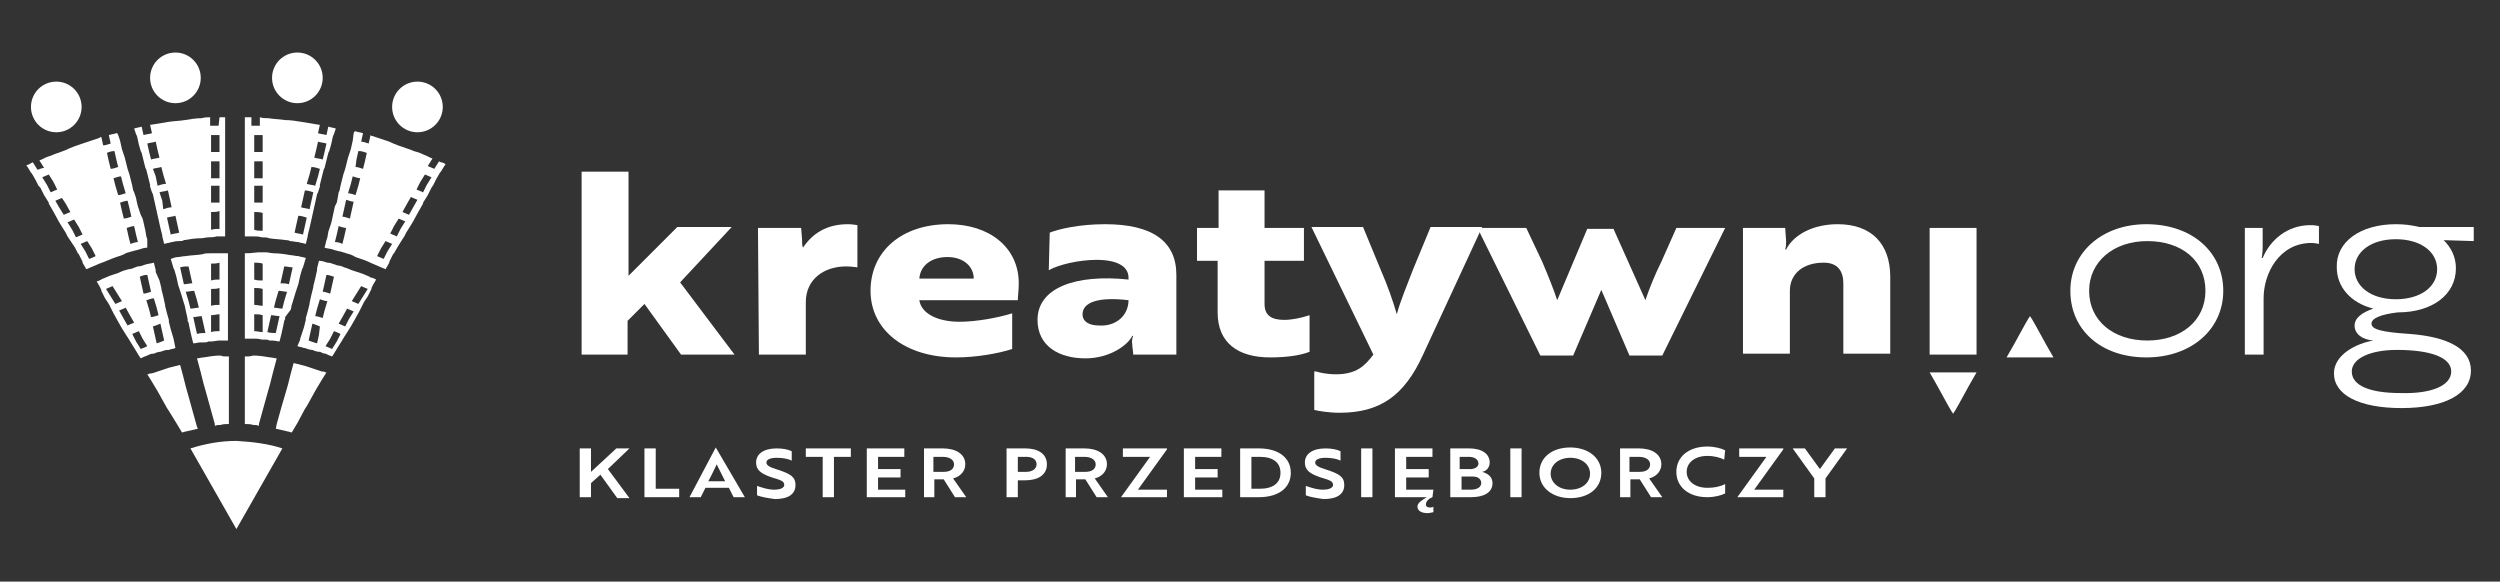<?xml version="1.0" encoding="utf-8"?>
<!-- Generator: Adobe Illustrator 28.2.0, SVG Export Plug-In . SVG Version: 6.00 Build 0)  -->
<svg version="1.1" id="Layer_1" xmlns="http://www.w3.org/2000/svg" xmlns:xlink="http://www.w3.org/1999/xlink" x="0px" y="0px"
	 viewBox="0 0 266.5 62" style="enable-background:new 0 0 266.5 62;" xml:space="preserve">
<rect x="0" y="0" width="266.5" height="62" fill="#333333" stroke="none"/>
<style type="text/css">
	.st0{fill:#FFFFFF;}
</style>
<g>
	<g>
		<g>
			<path class="st0" d="M72.5,30.1l5.8,7.7h-5.7l-3.9-5.4l-1.8,1.8v3.6H62V18.3h5v11.1l5.2-5.2H78L72.5,30.1z"/>
			<path class="st0" d="M80.8,24.3h4.6l0.1,1.2c0,0.4,0,0.7,0.1,0.9c1-1.5,2.5-2.5,4.8-2.5c0.5,0,0.9,0.1,1,0.1v4.5
				c-0.1,0-0.6-0.1-1.2-0.1c-2.4,0-4.3,1.4-4.3,3.8v5.6h-5L80.8,24.3L80.8,24.3z"/>
			<path class="st0" d="M108.6,30.2c0,0.7-0.1,1.4-0.1,1.8H98c0.2,1.4,1.9,2.3,4.3,2.3c1.7,0,4-0.4,5.6-0.9v3.8
				c-1.5,0.5-3.9,0.9-6,0.9c-5.4,0-9.1-2.9-9.1-7.1s3.3-7.1,8.3-7.1C105.5,23.9,108.6,26.4,108.6,30.2z M101,27.4
				c-1.7,0-2.9,0.9-3,2.3h5.8C103.8,28.4,102.7,27.4,101,27.4z"/>
			<path class="st0" d="M111.9,24.8c1-0.4,3.2-0.9,5.9-0.9c5,0,7.6,1.8,7.6,5.4v8.5h-4.6c0-0.4-0.1-0.7-0.1-1.1
				c-0.1-0.5,0.1-0.9,0.1-0.9h-0.1c-0.4,0.9-2.3,2.4-5,2.4c-2.8,0-5.1-1.3-5.1-4.1c0-3.4,4-4.9,9.7-4.3v-0.2c0-1.2-1.2-1.9-3.4-1.9
				c-1.9,0-4,0.5-5.1,1.1L111.9,24.8L111.9,24.8z M120.3,32c-3.4-0.4-4.9,0.3-4.9,1.5c0,0.8,0.7,1.2,1.8,1.2
				C119,34.8,120.3,33.6,120.3,32z"/>
			<path class="st0" d="M129.9,24.3v-4h4.9v4h4.2v3.5h-4.2v4.6c0,1.2,0.7,1.7,2.1,1.7c0.8,0,1.8-0.2,2.7-0.5v3.9
				c-1,0.4-2.5,0.6-4.2,0.6c-3.5,0-5.6-1.6-5.6-4.8v-5.5h-2.2v-3.5H129.9z"/>
			<path class="st0" d="M140.3,39.6c0.3,0.1,1.1,0.3,2.1,0.3c2.2,0,3.1-0.9,4-2.1l-6.6-13.6h5.5l1.9,4.6c0.7,1.6,1.3,3.3,1.7,4.7
				c0.4-1.5,1.1-3.1,1.7-4.7l1.9-4.6h5.5l-6.3,13.6c-2,4.4-4.6,6.2-8.9,6.2c-1.2,0-2.3-0.2-2.7-0.3v-4.1H140.3z"/>
			<path class="st0" d="M175.4,32c0.4-1.2,1-2.7,1.7-4.1l1.6-3.6h5.2l-6.7,13.6h-3.5l-3-7l-3,7h-3.5l-6.7-13.6h5.2l1.7,3.6
				c0.6,1.4,1.2,2.9,1.6,4.1l3.2-7.6h2.8L175.4,32z"/>
			<path class="st0" d="M190.3,24.3l0.1,1.4c0,0.3,0,0.6-0.1,0.9h0.1c0.8-1.6,2.9-2.7,5.5-2.7c3.6,0,5.6,2.1,5.6,5.6v8.2h-5v-7.5
				c0-1.3-0.6-2.2-2.1-2.2c-2.2,0-3.6,1.2-3.6,3v6.7h-5V24.3H190.3z"/>
			<path class="st0" d="M210.7,24.3v13.5h-5V24.3H210.7z M210.7,39.7l-0.8,1.4l-1.1,2l-0.4,0.7l-0.2,0.3l-0.2-0.3l-0.4-0.7l-1.1-2
				l0,0l-0.8-1.4H210.7z"/>
			<path class="st0" d="M237,31c0,4.1-3.4,7.1-8.2,7.1s-8.1-2.9-8.1-7.1c0-4.1,3.4-7.1,8.1-7.1C233.7,23.9,237,26.9,237,31z
				 M235.1,31c0-3.2-2.5-5.3-6.2-5.3c-3.6,0-6.2,2.2-6.2,5.3c0,3.2,2.6,5.3,6.2,5.3S235.1,34.2,235.1,31z"/>
			<path class="st0" d="M239.3,24.3h1.9v2.1c0,0.6-0.1,1-0.1,1.1h0.1c0.8-1.9,2.6-3.5,5.1-3.5c0.5,0,0.9,0.1,0.9,0.1V26
				c-0.1,0-0.4-0.1-0.8-0.1c-3.4,0-5.1,3.2-5.1,5.9v6h-2L239.3,24.3L239.3,24.3z"/>
			<path class="st0" d="M255.4,23.9c0.9,0,1.7,0.1,2.5,0.3h5.8v1.5l-3.2-0.1c0.8,0.8,1.3,1.8,1.3,3c0,2.8-2.5,4.7-6.2,4.7
				c-1.7,0.2-2.8,0.6-2.8,1.2c0,0.6,1,0.9,4.1,1.1c3.9,0.3,6.5,1.5,6.5,3.9c0,2.5-2.8,4-7.4,4c-4.5,0-7.2-1.4-7.2-3.7
				c0-2,2.4-3.2,4.2-3.5c-1.2-0.1-2-0.7-2-1.6c0-0.8,0.8-1.4,2-1.8c-2.4-0.6-3.9-2.3-3.9-4.4C249,25.8,251.6,23.9,255.4,23.9z
				 M261.3,39.6c0-1.5-2.2-2.3-5.8-2.3c-2.8,0-4.8,0.9-4.8,2.3c0,1.5,1.9,2.3,5.2,2.3C259.2,42,261.3,41.1,261.3,39.6z M255.4,31.9
				c2.6,0,4.4-1.3,4.4-3.2c0-1.9-1.8-3.2-4.4-3.2s-4.4,1.3-4.4,3.2C251,30.5,252.7,31.9,255.4,31.9z"/>
		</g>
		<polygon class="st0" points="213.9,38.1 214.7,36.7 215.8,34.7 216.2,34 216.4,33.7 216.6,34 217,34.7 218.1,36.7 218.1,36.7 
			218.9,38.1 		"/>
	</g>
	<g>
		<path class="st0" d="M15.7,25.5l-0.1-0.3l-0.1-0.6l0,0l-0.2-0.9l-0.1-0.4L15,22.9l0,0L14.7,22l-0.1-0.4l-0.1-0.5l0,0l-0.2-0.6
			l-0.1-0.2l-0.1-0.5L14,19.4l0,0l-0.2-0.8L13.6,18l-0.1-0.4l0,0l-0.2-0.8l-0.2-0.6L13,15.9l0,0L12.8,15l-0.2-0.6l-0.1-0.2h-0.1
			c-0.3,0.1-0.5,0.1-0.8,0.2l0,0l0.2,0.9c-0.3,0.1-0.6,0.2-0.8,0.2l-0.2-0.9c-0.1,0-0.1,0-0.2,0.1c-0.6,0.2-1.2,0.4-1.8,0.6
			C8.2,15.5,7.6,15.7,7,16c-0.3,0.1-0.5,0.2-0.8,0.3c-0.4,0.1-0.7,0.3-1.1,0.4c-0.3,0.1-0.6,0.3-0.9,0.4l0,0l0.5,0.8
			c-0.2,0-0.4,0.1-0.7,0.2l-0.5-0.8l-0.2,0.1c-0.2,0.1-0.3,0.2-0.5,0.2L3,17.9l0.3,0.5l0.1,0.1l0.4,0.7l0,0l0.3,0.6L4.3,20l0.4,0.8
			l0,0l0.5,0.8l0,0v0.1l0.4,0.7l0,0l0.5,0.9l0.1,0.2L6.5,24l0,0L7,24.8l0,0l0.2,0.4l0.2,0.3l0,0L8,26.4L8.3,27l0.1,0.1l0,0l0.4,0.8
			V28l0.4,0.7c0.2-0.1,0.5-0.2,0.7-0.3l0,0c0.2-0.1,0.5-0.2,0.7-0.3l0,0l0,0c0.6-0.2,1.2-0.5,1.8-0.7c0.3-0.1,0.7-0.2,1-0.4
			c0.2-0.1,0.4-0.1,0.6-0.2l0,0h0.1c0.2-0.1,0.4-0.1,0.7-0.2l0,0c0.3-0.1,0.6-0.2,0.9-0.2V25.5z M13.8,22.2l0.2,0.9
			c-0.3,0.1-0.6,0.2-0.8,0.2L13,22.5l-0.2-0.9c0.3-0.1,0.6-0.2,0.8-0.2L13.8,22.2z M13.1,19.6l0.3,1c-0.3,0.1-0.6,0.2-0.8,0.2
			l-0.3-1L12.1,19c0.3-0.1,0.6-0.2,0.8-0.2L13.1,19.6z M12.2,16.1l0.2,0.9l0.2,0.8C12.3,17.9,12,18,11.8,18l-0.2-0.8l-0.2-0.9
			C11.6,16.2,11.9,16.1,12.2,16.1z M5,19.7l-0.5-0.8c0.2-0.1,0.5-0.2,0.7-0.3l0.5,0.8l0.4,0.8c-0.2,0.1-0.5,0.2-0.7,0.3L5,19.7z
			 M6.3,22.1l-0.4-0.7c0.2-0.1,0.5-0.2,0.7-0.3L7,21.7l0.5,0.9c-0.2,0.1-0.5,0.2-0.7,0.3L6.3,22.1z M7.7,24.5l-0.5-0.8
			c0.2-0.1,0.5-0.2,0.7-0.3l0.5,0.8L8.8,25c-0.2,0.1-0.5,0.2-0.7,0.3L7.7,24.5z M9.5,27.6l-0.4-0.8L8.6,26c0.2-0.1,0.5-0.2,0.7-0.3
			l0.5,0.8l0.4,0.8C10,27.4,9.8,27.5,9.5,27.6z M13.9,26l-0.2-0.8l-0.2-0.9c0.3-0.1,0.6-0.2,0.8-0.2l0.2,0.9l0.2,0.8
			C14.5,25.8,14.2,25.9,13.9,26z"/>
		<path class="st0" d="M24.4,38v1.8v1.8v1.8v1.8l0,0c-0.3,0-0.6,0-0.9,0.1c-0.2,0-0.4,0-0.6,0.1v-0.2l-0.5-1.8l-0.5-1.8l-0.2-0.7
			l-0.3-1.2L21,38.2c0.2,0,0.5-0.1,0.7-0.1c0.6-0.1,1.2-0.2,1.8-0.2C23.7,38,24,38,24.4,38z"/>
		<path class="st0" d="M23.4,27L23.4,27L23.4,27c-0.3,0-0.5,0-0.7,0c-0.1,0-0.2,0-0.3,0l0,0c-0.3,0-0.6,0-0.8,0.1
			c-0.6,0.1-1.2,0.1-1.8,0.2l0,0l0,0c-0.3,0-0.6,0.1-0.8,0.1l0,0c-0.3,0-0.5,0.1-0.8,0.2l0.3,1l0.1,0.2l0.2,0.7l0,0l0.2,0.9l0.1,0.3
			l0.2,0.6l0,0l0.3,1l0.1,0.3l0.1,0.5l0,0L20,34v0.2l0.1,0.2l0.1,0.5l0,0l0.2,0.9l0.1,0.4l0.1,0.4c0.3,0,0.5-0.1,0.8-0.1l0,0
			c0.1,0,0.2,0,0.3,0c0.2,0,0.4,0,0.5-0.1l0,0c0.1,0,0.2,0,0.3,0l0,0c0.3,0,0.6-0.1,0.9-0.1l0,0l0,0c0.3,0,0.6,0,0.9,0v-0.9v-0.9
			v-0.9v-0.9v-0.8v-1V30v-0.9V28v-0.9V27C24,27,23.7,27,23.4,27z M19.4,29.4l-0.2-0.9c0.3-0.1,0.6-0.1,0.9-0.1l0.2,0.9l0.2,0.9
			c-0.3,0-0.6,0.1-0.9,0.1l0,0L19.4,29.4z M20.1,32.1l-0.3-1c0.3,0,0.6-0.1,0.9-0.1l0.3,1l0.2,0.8c-0.3,0-0.6,0.1-0.9,0.1L20.1,32.1
			z M21,35.6l-0.2-0.9l-0.2-0.9c0.3,0,0.6-0.1,0.9-0.1l0.2,0.9l0.2,0.9C21.6,35.5,21.3,35.5,21,35.6z M23.4,34.4v0.9
			c-0.3,0-0.6,0-0.9,0.1v-1.8c0.3,0,0.6-0.1,0.9-0.1V34.4z M23.4,31.7v0.8c-0.3,0-0.6,0-0.9,0.1v-0.8v-1c0.3,0,0.6,0,0.9-0.1V31.7z
			 M23.4,28.9v0.9c-0.3,0-0.6,0-0.9,0.1V29v-0.9c0.3,0,0.6,0,0.9-0.1V28.9z"/>
		<path class="st0" d="M23.4,12.5L23.4,12.5L23.4,12.5l-0.1,0.9c-0.3,0-0.6,0-0.9,0v-0.9c-0.3,0-0.6,0-0.9,0.1
			c-0.6,0-1.2,0.1-1.8,0.2c-0.6,0.1-1.2,0.1-1.8,0.2c-0.6,0.1-1.2,0.2-1.8,0.3H16l0,0l0.2,0.9c-0.3,0.1-0.6,0.1-0.9,0.2l-0.2-0.9
			c-0.3,0.1-0.5,0.1-0.8,0.2l0,0l0.2,0.6l0.1,0.2l0.2,0.9l0,0l0.2,0.7l0.1,0.2l0.2,0.8l0,0l0.2,0.8l0.1,0.2l0.2,0.8l0,0l0.2,0.8v0.2
			l0.2,0.6l0.1,0.2l0,0l0.2,0.9l0,0l0.2,0.9l0,0l0.2,0.9l0,0l0.2,0.9l0,0l0.2,0.8v0.1l0.2,0.8l0.4-0.1c0.2,0,0.3-0.1,0.5-0.1l0,0
			c0.3-0.1,0.6-0.1,0.8-0.1l0,0c0.1,0,0.3,0,0.4-0.1c0.6-0.1,1.2-0.2,1.8-0.2c0.3,0,0.6-0.1,0.8-0.1l0,0c0.3,0,0.6,0,0.9-0.1l0,0
			l0,0c0.3,0,0.6,0,0.9,0v-0.9v-0.9v-1v-0.9v-0.9v-0.9v-2.6v-1v-0.9v-0.9v-0.9v-0.9C24.1,12.5,23.7,12.5,23.4,12.5z M15.9,16.2
			l-0.2-0.9c0.3-0.1,0.6-0.1,0.9-0.2l0.2,0.9l0,0l0.2,0.8c-0.3,0.1-0.6,0.1-0.9,0.2L15.9,16.2z M16.6,18.8L16.3,18
			c0.3-0.1,0.6-0.1,0.9-0.2l0.2,0.8l0.3,1c-0.3,0-0.6,0.1-0.9,0.2L16.6,18.8z M17.3,21.4L17,20.5c0.3-0.1,0.6-0.1,0.9-0.2l0.2,0.9
			l0.2,0.9c-0.3,0-0.6,0.1-0.9,0.2L17.3,21.4z M18.2,25L18,24.1l-0.2-0.9c0.3-0.1,0.6-0.1,0.9-0.2l0.2,0.9l0.2,0.9
			C18.8,24.9,18.5,24.9,18.2,25z M23.4,23.5v0.9c-0.3,0-0.6,0-0.9,0.1v-0.9v-1c0.3,0,0.6,0,0.9-0.1V23.5z M23.4,20.7v0.9
			c-0.3,0-0.6,0-0.9,0v-0.9v-0.9c0.3,0,0.6,0,0.9,0V20.7z M23.4,18v1c-0.3,0-0.6,0-0.9,0v-1v-0.8c0.3,0,0.6,0,0.9,0V18z M23.4,15.3
			v0.9c-0.3,0-0.6,0-0.9,0v-0.9v-0.9c0.3,0,0.6,0,0.9,0V15.3z"/>
		<path class="st0" d="M18.5,36.1L18.5,36.1l-0.3-1l0,0L18,34.3l0,0v-0.2l-0.2-0.7l0,0l-0.2-0.8v-0.1l-0.2-0.9l0,0l-0.2-0.8v-0.1
			L17,29.9l0,0L16.6,29v-0.2L16.4,28c-0.3,0.1-0.6,0.1-0.9,0.2l0,0c-0.3,0.1-0.5,0.2-0.8,0.2l0,0c-0.1,0-0.2,0.1-0.3,0.1
			c-0.2,0.1-0.5,0.2-0.7,0.2c-0.4,0.1-0.7,0.2-1.1,0.4c-0.3,0.1-0.6,0.2-0.9,0.3l0,0c-0.2,0.1-0.5,0.2-0.7,0.3l0,0
			c-0.1,0-0.1,0-0.2,0.1c-0.2,0.1-0.4,0.2-0.5,0.2l0.3,0.5l0.2,0.4V31l0.4,0.8l0,0l0.4,0.6l0.1,0.2l0.4,0.8l0,0l0.5,0.9l0,0l0,0
			L13,35l0,0l0.5,0.8l0.2,0.3l0.3,0.5l0.5,0.8l0,0l0.3,0.5l0.2,0.3c0.2-0.1,0.4-0.2,0.7-0.3l0,0l0,0c0.2-0.1,0.4-0.2,0.6-0.2h0.1
			l0,0c0.2-0.1,0.5-0.2,0.7-0.2l0,0c0.3-0.1,0.5-0.2,0.8-0.2l0,0H18c0.2-0.1,0.5-0.1,0.7-0.2L18.5,36.1z M16.7,32.8l0.2,0.8
			c-0.3,0.1-0.6,0.2-0.8,0.2L15.9,33l-0.3-1c0.3-0.1,0.6-0.2,0.8-0.2L16.7,32.8z M15.7,29.3l0.2,0.9l0.2,0.9
			c-0.3,0.1-0.6,0.2-0.8,0.2l-0.2-0.9l-0.2-0.9C15.1,29.4,15.4,29.3,15.7,29.3z M11.8,31.6l-0.5-0.8c0.2-0.1,0.5-0.2,0.7-0.3
			l0.5,0.8l0.5,0.8c-0.2,0.1-0.5,0.2-0.7,0.3L11.8,31.6z M13.2,34l-0.5-0.9c0.2-0.1,0.5-0.2,0.7-0.3l0.5,0.9l0.4,0.7
			c-0.3,0.1-0.5,0.2-0.7,0.3L13.2,34z M15,37.2l-0.5-0.8l-0.4-0.8c0.2-0.1,0.5-0.2,0.7-0.3l0.4,0.8l0.5,0.8
			C15.5,37,15.3,37.1,15,37.2z M16.7,36.6l-0.2-0.9l-0.2-0.9c0.3-0.1,0.6-0.2,0.8-0.3l0.2,0.9l0.2,0.9C17.3,36.4,17,36.5,16.7,36.6z
			"/>
		<path class="st0" d="M21.1,45.7c-0.4,0.1-0.9,0.2-1.3,0.3c-0.1,0-0.3,0.1-0.4,0.1l-0.6-1L18,43.8l-0.2-0.3l-1-1.8l-0.6-1l-0.5-0.8
			h0.1c0.1-0.1,0.3-0.1,0.4-0.1c0.6-0.2,1.2-0.4,1.8-0.6c0.4-0.1,0.8-0.2,1.2-0.3l0.3,1.1l0.3,1.2l0.2,0.7l0.5,1.8l0.5,1.8
			L21.1,45.7z"/>
		<circle class="st0" cx="18.7" cy="8.3" r="2.7"/>
		<circle class="st0" cx="6" cy="11.4" r="2.7"/>
		<path class="st0" d="M34.6,26.4c0.3,0.1,0.6,0.1,0.9,0.2l0,0c0.2,0.1,0.4,0.1,0.7,0.2h0.1l0,0c0.2,0.1,0.4,0.1,0.6,0.2
			c0.4,0.1,0.7,0.2,1,0.4c0.6,0.2,1.2,0.4,1.8,0.7l0,0l0,0c0.2,0.1,0.5,0.2,0.7,0.3l0,0c0.2,0.1,0.5,0.2,0.7,0.3l0.4-0.7v-0.1
			l0.4-0.8l0,0L42,27l0.4-0.7l0.5-0.8l0,0l0.2-0.3l0.2-0.4l0,0l0.5-0.8l0,0l0.3-0.5l0.1-0.2l0.5-0.9l0,0l0.4-0.7v-0.1l0,0l0.5-0.8
			l0,0L46,20l0.2-0.3l0.3-0.6l0,0l0.4-0.7l0.1-0.1l0.3-0.5l0.2-0.3c-0.2-0.1-0.3-0.2-0.5-0.2l-0.2-0.1L46.3,18
			c-0.2-0.1-0.5-0.2-0.7-0.3l0.5-0.8l0,0c-0.3-0.1-0.6-0.3-0.9-0.4c-0.4-0.2-0.7-0.3-1.1-0.4c-0.2-0.1-0.5-0.2-0.8-0.3
			c-0.6-0.2-1.2-0.4-1.8-0.7c-0.6-0.2-1.2-0.4-1.8-0.6c-0.1,0-0.1,0-0.2-0.1l-0.2,0.9c-0.3-0.1-0.6-0.2-0.8-0.2l0.2-0.9l0,0
			c-0.3-0.1-0.5-0.1-0.8-0.2h-0.1l-0.1,0.2L37.6,15l-0.2,0.9l0,0l-0.1,0.3l-0.2,0.6l-0.2,0.8l0,0L36.8,18l-0.2,0.6l-0.2,0.8l0,0
			l-0.1,0.4l-0.1,0.5l-0.1,0.2L36,21.1l0,0l-0.1,0.5L35.7,22l-0.2,0.9l0,0l-0.1,0.5l-0.1,0.4L35,24.7l0,0l-0.1,0.6l-0.1,0.3
			L34.6,26.4z M36.9,21.3c0.3,0.1,0.6,0.2,0.8,0.2l-0.2,0.9l-0.2,0.9c-0.3-0.1-0.6-0.2-0.8-0.2l0.2-0.9L36.9,21.3z M37.6,18.8
			c0.3,0.1,0.6,0.2,0.8,0.2l-0.2,0.8l-0.3,1c-0.3-0.1-0.6-0.2-0.8-0.2l0.3-1L37.6,18.8z M39.1,16.3l-0.2,0.9L38.7,18
			c-0.3-0.1-0.6-0.2-0.8-0.2L38,17l0.2-0.9C38.6,16.1,38.8,16.2,39.1,16.3z M45.1,20.5c-0.2-0.1-0.5-0.2-0.7-0.3l0.4-0.8l0.5-0.8
			c0.2,0.1,0.5,0.2,0.7,0.3l-0.5,0.8L45.1,20.5z M43.6,22.9c-0.2-0.1-0.5-0.2-0.7-0.3l0.5-0.9l0.4-0.7c0.2,0.1,0.5,0.2,0.7,0.3
			L44.1,22L43.6,22.9z M42.3,25.2c-0.2-0.1-0.5-0.2-0.7-0.3l0.4-0.8l0.5-0.8c0.2,0.1,0.5,0.2,0.7,0.3l-0.5,0.8L42.3,25.2z
			 M40.2,27.3l0.4-0.8l0.5-0.8c0.2,0.1,0.5,0.2,0.7,0.3l-0.5,0.8l-0.4,0.8C40.7,27.5,40.4,27.4,40.2,27.3z M35.7,25.8l0.2-0.8
			l0.2-0.9c0.3,0.1,0.6,0.2,0.8,0.2l-0.2,0.9L36.5,26C36.3,25.9,36,25.8,35.7,25.8z"/>
		<path class="st0" d="M26.1,38v1.8v1.8v1.8v1.8l0,0c0.3,0,0.6,0,0.9,0.1c0.2,0,0.4,0,0.6,0.1v-0.2l0.5-1.8l0.5-1.8l0.2-0.7l0.3-1.2
			l0.4-1.5c-0.2,0-0.5-0.1-0.7-0.1c-0.6-0.1-1.2-0.2-1.8-0.2C26.7,38,26.4,38,26.1,38z"/>
		<path class="st0" d="M26.1,27L26.1,27v1v0.9v0.9v0.9v1v0.8v0.9v0.9v0.9v0.9c0.3,0,0.6,0,0.9,0l0,0l0,0c0.3,0,0.6,0,0.9,0.1l0,0
			c0.1,0,0.2,0,0.3,0l0,0c0.2,0,0.4,0,0.5,0.1c0.1,0,0.2,0,0.3,0l0,0c0.3,0,0.6,0.1,0.8,0.1l0.1-0.4l0.1-0.4l0.2-0.9l0,0l0.1-0.5
			l0.1-0.2v-0.2L31,33l0,0l0.1-0.5l0.1-0.3l0.3-1l0,0l0.2-0.6l0.1-0.3l0.2-0.9l0,0l0.2-0.7l0.1-0.2l0.3-1c-0.3-0.1-0.5-0.1-0.8-0.2
			l0,0c-0.3,0-0.6-0.1-0.8-0.1l0,0l0,0c-0.6-0.1-1.2-0.2-1.8-0.2c-0.3,0-0.6-0.1-0.8-0.1l0,0c-0.1,0-0.2,0-0.3,0c-0.2,0-0.4,0-0.6,0
			l0,0l0,0C26.7,27,26.4,27,26.1,27z M30.8,30.3L30.8,30.3c-0.3-0.1-0.6-0.1-0.9-0.1l0.2-0.9l0.2-0.9c0.3,0,0.6,0.1,0.9,0.1L31,29.4
			L30.8,30.3z M30.1,32.9c-0.3,0-0.6-0.1-0.9-0.1l0.2-0.8l0.3-1c0.3,0,0.6,0.1,0.9,0.1l-0.3,1L30.1,32.9z M28.5,35.4l0.2-0.9
			l0.2-0.9c0.3,0,0.6,0.1,0.9,0.1l-0.2,0.9l-0.2,0.9C29.1,35.5,28.8,35.5,28.5,35.4z M27.1,33.5c0.3,0,0.6,0,0.9,0.1v1.8
			c-0.3,0-0.6-0.1-0.9-0.1v-0.9V33.5z M27.1,30.7c0.3,0,0.6,0,0.9,0.1v1v0.8c-0.3,0-0.6-0.1-0.9-0.1v-0.8V30.7z M27.1,28
			c0.3,0,0.6,0,0.9,0.1V29v0.9c-0.3,0-0.6,0-0.9-0.1v-0.9V28z"/>
		<path class="st0" d="M26.1,12.5v0.9v0.9v0.9v0.9v1v2.6v0.9v0.9v0.9v1v0.9v0.9c0.3,0,0.6,0,0.9,0l0,0l0,0c0.3,0,0.6,0,0.9,0.1l0,0
			c0.3,0,0.6,0,0.8,0.1c0.6,0.1,1.2,0.1,1.8,0.2c0.1,0,0.3,0,0.4,0.1l0,0c0.3,0,0.6,0.1,0.8,0.1l0,0c0.2,0,0.3,0.1,0.5,0.1l0.4,0.1
			l0.2-0.8v-0.1l0.2-0.8l0,0l0.2-0.9l0,0l0.2-0.9l0,0l0.2-0.9l0,0l0.2-0.9l0,0l0.1-0.2l0.2-0.6v-0.2l0.2-0.8l0,0l0.2-0.8l0.1-0.2
			l0.2-0.8l0,0l0.2-0.8l0.1-0.2l0.2-0.7l0,0l0.2-0.9l0.1-0.2l0.2-0.6l0,0c-0.3-0.1-0.5-0.1-0.8-0.2l-0.2,0.9
			c-0.3-0.1-0.6-0.1-0.9-0.2l0.2-0.9l0,0H34c-0.6-0.1-1.2-0.2-1.8-0.3c-0.6-0.1-1.2-0.2-1.8-0.2c-0.6-0.1-1.2-0.1-1.8-0.2
			c-0.3,0-0.6,0-0.9-0.1v0.9c-0.3,0-0.6,0-0.9,0v-0.9l0,0l0,0C26.7,12.5,26.4,12.5,26.1,12.5z M34.4,17c-0.3-0.1-0.6-0.1-0.9-0.2
			l0.2-0.8l0,0l0.2-0.9c0.3,0.1,0.6,0.1,0.9,0.2l-0.2,0.9L34.4,17z M33.6,19.8c-0.3-0.1-0.6-0.1-0.9-0.2l0.3-1l0.2-0.8
			c0.3,0,0.6,0.1,0.9,0.2l-0.2,0.8L33.6,19.8z M33,22.3c-0.3-0.1-0.6-0.1-0.9-0.2l0.2-0.9l0.2-0.9c0.3,0,0.6,0.1,0.9,0.2l-0.2,0.9
			L33,22.3z M31.4,24.8l0.2-0.9l0.2-0.9c0.3,0,0.6,0.1,0.9,0.2l-0.2,0.9L32.3,25C32,24.9,31.7,24.9,31.4,24.8z M27.1,22.6
			c0.3,0,0.6,0,0.9,0.1v1v0.9c-0.3,0-0.6,0-0.9-0.1v-0.9V22.6z M27.1,19.8c0.3,0,0.6,0,0.9,0v0.9v0.9c-0.3,0-0.6,0-0.9,0v-0.9V19.8z
			 M27.1,17.2c0.3,0,0.6,0,0.9,0V18v1c-0.3,0-0.6,0-0.9,0v-1V17.2z M27.1,14.4c0.3,0,0.6,0,0.9,0v0.9v0.9c-0.3,0-0.6,0-0.9,0v-0.9
			V14.4z"/>
		<path class="st0" d="M31.7,36.9c0.3,0.1,0.5,0.1,0.7,0.2h0.1l0,0c0.3,0.1,0.5,0.2,0.8,0.2l0,0c0.2,0.1,0.5,0.2,0.7,0.2l0,0h0.1
			c0.2,0.1,0.4,0.2,0.6,0.2l0,0l0,0c0.2,0.1,0.4,0.2,0.7,0.3l0.2-0.3l0.3-0.5l0,0l0.5-0.8l0.3-0.5l0.2-0.3l0.5-0.8l0,0l0.4-0.7l0,0
			l0,0l0.5-0.9l0,0l0.4-0.8l0.1-0.2l0.4-0.6l0,0l0.4-0.8v-0.1l0.2-0.4l0.3-0.5c-0.2-0.1-0.4-0.2-0.5-0.2s-0.1,0-0.2-0.1l0,0
			c-0.2-0.1-0.5-0.2-0.7-0.3l0,0c-0.3-0.1-0.6-0.2-0.9-0.3c-0.4-0.1-0.7-0.3-1.1-0.4c-0.2-0.1-0.5-0.2-0.7-0.2
			c-0.1,0-0.2-0.1-0.3-0.1l0,0c-0.3-0.1-0.5-0.2-0.8-0.2l0,0c-0.3-0.1-0.6-0.2-0.9-0.2l-0.2,0.8v0.2l-0.2,0.9l0,0l-0.2,0.8v0.1
			l-0.2,0.8l0,0L33,32.3v0.1l-0.2,0.8l0,0l-0.2,0.7v0.2l0,0l-0.2,0.8l0,0L32,36.1v0.1L31.7,36.9z M34.1,31.9
			c0.3,0.1,0.6,0.2,0.8,0.2l-0.3,1l-0.2,0.8c-0.3-0.1-0.6-0.2-0.8-0.2l0.2-0.8L34.1,31.9z M35.6,29.5l-0.2,0.9l-0.2,0.9
			c-0.3-0.1-0.6-0.2-0.8-0.2l0.2-0.9l0.2-0.9C35,29.3,35.3,29.4,35.6,29.5z M38.2,32.4c-0.2-0.1-0.5-0.2-0.7-0.3l0.5-0.8l0.5-0.8
			c0.2,0.1,0.5,0.2,0.7,0.3l-0.5,0.8L38.2,32.4z M36.8,34.8c-0.2-0.1-0.5-0.2-0.7-0.3l0.4-0.7l0.5-0.9c0.2,0.1,0.5,0.2,0.7,0.3
			L37.2,34L36.8,34.8z M34.7,36.9l0.5-0.8l0.4-0.8c0.3,0.1,0.5,0.2,0.7,0.3l-0.4,0.8l-0.5,0.8C35.2,37.1,34.9,37,34.7,36.9z
			 M32.9,36.3l0.2-0.9l0.2-0.9c0.3,0.1,0.6,0.2,0.8,0.3L34,35.7l-0.2,0.9C33.4,36.5,33.2,36.4,32.9,36.3z"/>
		<path class="st0" d="M29.4,45.7c0.4,0.1,0.9,0.2,1.3,0.3c0.1,0,0.3,0.1,0.4,0.1l0.6-1l0.8-1.5l0.2-0.3l1-1.8l0.6-1l0.5-0.8h-0.1
			c-0.1-0.1-0.3-0.1-0.4-0.1c-0.6-0.2-1.2-0.4-1.8-0.6c-0.4-0.1-0.8-0.2-1.2-0.3L31,39.8L30.7,41l-0.2,0.7L30,43.4l-0.5,1.8
			L29.4,45.7z"/>
		<circle class="st0" cx="31.7" cy="8.3" r="2.7"/>
		<circle class="st0" cx="44.5" cy="11.4" r="2.7"/>
		<path class="st0" d="M30.1,47.8l-4.9,8.6l-4.9-8.6c1.6-0.5,3.2-0.8,4.9-0.8C26.9,47.1,28.6,47.3,30.1,47.8z"/>
	</g>
	<g>
		<path class="st0" d="M64.8,50l2.3,3.1h-1.3L64,50.6l-1,0.9V53h-1.2v-5.2H63v2.5l2.7-2.5h1.4L64.8,50z"/>
		<path class="st0" d="M68.7,53v-5.2h1.2v4.3h2.5V53H68.7z"/>
		<path class="st0" d="M76.3,47.7L76.3,47.7l3.1,5.3h-1.2l-0.5-1h-2.5l-0.5,1h-1.2L76.3,47.7z M77.3,51.3c-0.3-0.6-0.6-1.2-0.9-1.8
			c-0.3,0.6-0.6,1.3-0.9,1.8H77.3z"/>
		<path class="st0" d="M80.7,52.8v-1c0.6,0.2,1.2,0.4,1.8,0.4c0.7,0,1.1-0.2,1.1-0.5c0-0.4-0.3-0.5-1.3-0.8
			c-1.2-0.4-1.7-0.8-1.7-1.6c0-0.9,0.8-1.5,2.2-1.5c0.6,0,1.2,0.1,1.6,0.3v1c-0.4-0.2-1-0.3-1.6-0.3c-0.7,0-1.1,0.2-1.1,0.5
			s0.3,0.5,1.3,0.8c1.2,0.4,1.8,0.7,1.8,1.6c0,1-0.8,1.5-2.2,1.5C81.9,53.1,81.2,53,80.7,52.8z"/>
		<path class="st0" d="M88.9,48.7V53h-1.2v-4.3h-1.8v-0.9h4.8v0.9H88.9z"/>
		<path class="st0" d="M92.4,53v-5.2h4v0.9h-2.8V50H96v0.9h-2.4v1.3h2.9V53H92.4z"/>
		<path class="st0" d="M100.5,47.8c1.4,0,2.4,0.6,2.4,1.7c0,0.7-0.5,1.3-1.3,1.5l1.4,2h-1.2l-1.2-1.9h-1V53h-1.1v-5.2H100.5z
			 M99.5,48.7v1.6h1.1c0.7,0,1.1-0.3,1.1-0.8s-0.5-0.8-1.2-0.8H99.5z"/>
		<path class="st0" d="M108.5,51.2V53h-1.2v-5.2h2c1.4,0,2.3,0.6,2.3,1.7c0,1.1-0.9,1.7-2.3,1.7H108.5z M108.5,48.7v1.6h0.9
			c0.6,0,1.1-0.3,1.1-0.8s-0.4-0.8-1.1-0.8H108.5z"/>
		<path class="st0" d="M115.6,47.8c1.4,0,2.4,0.6,2.4,1.7c0,0.7-0.5,1.3-1.3,1.5l1.4,2h-1.2l-1.2-1.9h-1V53h-1.1v-5.2H115.6z
			 M114.6,48.7v1.6h1.1c0.7,0,1.1-0.3,1.1-0.8s-0.5-0.8-1.2-0.8H114.6z"/>
		<path class="st0" d="M122.6,48.7h-2.9v-0.9h4.7v0.1l-3.1,4.3h3.1V53h-4.9l0,0L122.6,48.7z"/>
		<path class="st0" d="M126.2,53v-5.2h4v0.9h-2.8V50h2.4v0.9h-2.4v1.3h2.9V53H126.2z"/>
		<path class="st0" d="M132.2,53v-5.2h2c2.1,0,3.4,1,3.4,2.6s-1.3,2.6-3.4,2.6C134.2,53,132.2,53,132.2,53z M133.4,48.7v3.4h0.9
			c1.4,0,2.2-0.6,2.2-1.7c0-1.1-0.8-1.7-2.2-1.7H133.4z"/>
		<path class="st0" d="M139.2,52.8v-1c0.6,0.2,1.2,0.4,1.8,0.4c0.7,0,1.1-0.2,1.1-0.5c0-0.4-0.3-0.5-1.3-0.8
			c-1.2-0.4-1.7-0.8-1.7-1.6c0-0.9,0.8-1.5,2.2-1.5c0.6,0,1.2,0.1,1.6,0.3v1c-0.4-0.2-1-0.3-1.6-0.3c-0.7,0-1.1,0.2-1.1,0.5
			s0.3,0.5,1.3,0.8c1.2,0.4,1.8,0.7,1.8,1.6c0,1-0.8,1.5-2.2,1.5C140.4,53.1,139.7,53,139.2,52.8z"/>
		<path class="st0" d="M145.1,53v-5.2h1.2V53H145.1z"/>
		<path class="st0" d="M152.7,53c-0.5,0.2-0.7,0.5-0.7,0.8c0,0.2,0.2,0.3,0.4,0.3s0.3,0,0.4-0.1v0.6c-0.1,0-0.4,0.1-0.6,0.1
			c-0.6,0-1.1-0.2-1.1-0.7c0-0.4,0.5-0.7,1-1h-3.4v-5.2h4v0.9h-2.8V50h2.4v0.9h-2.4v1.3h2.9L152.7,53L152.7,53z"/>
		<path class="st0" d="M159.1,51.5c0,1-0.9,1.5-2.3,1.5h-2.2v-5.2h2c1.4,0,2.2,0.6,2.2,1.5c0,0.5-0.3,0.9-0.8,1
			C158.7,50.5,159.1,50.9,159.1,51.5z M156.9,50c0.5-0.1,0.7-0.3,0.7-0.6c0-0.4-0.4-0.7-1-0.7h-1V50H156.9z M155.7,52.2h1.1
			c0.7,0,1.1-0.3,1.1-0.7s-0.3-0.7-0.9-0.7h-1.2v1.4H155.7z"/>
		<path class="st0" d="M161,53v-5.2h1.2V53H161z"/>
		<path class="st0" d="M167.4,47.7c1.9,0,3.3,1.1,3.3,2.7s-1.3,2.7-3.3,2.7c-1.9,0-3.3-1.1-3.3-2.7S165.4,47.7,167.4,47.7z
			 M167.4,52.2c1.2,0,2.1-0.7,2.1-1.7s-0.9-1.7-2.1-1.7c-1.2,0-2.1,0.7-2.1,1.7C165.3,51.4,166.1,52.2,167.4,52.2z"/>
		<path class="st0" d="M174.7,47.8c1.4,0,2.4,0.6,2.4,1.7c0,0.7-0.5,1.3-1.3,1.5l1.4,2H176l-1.2-1.9h-1V53h-1.1v-5.2H174.7z
			 M173.7,48.7v1.6h1.1c0.7,0,1.1-0.3,1.1-0.8s-0.5-0.8-1.2-0.8H173.7z"/>
		<path class="st0" d="M183.8,49c-0.4-0.2-1-0.4-1.8-0.4c-1.3,0-2.2,0.7-2.2,1.7s0.9,1.7,2.2,1.7c0.7,0,1.3-0.1,1.9-0.4v1
			c-0.4,0.2-1.1,0.4-1.9,0.4c-2,0-3.3-1.1-3.3-2.7s1.3-2.7,3.3-2.7c0.8,0,1.5,0.2,1.9,0.4L183.8,49L183.8,49z"/>
		<path class="st0" d="M188.3,48.7h-2.9v-0.9h4.7v0.1l-3.1,4.3h3.1V53h-4.9l0,0L188.3,48.7z"/>
		<path class="st0" d="M192.4,47.8L194,50l1.6-2.2h1.3l-2.3,3.2v2h-1.2v-2l-2.3-3.2H192.4z"/>
	</g>
</g>
</svg>
